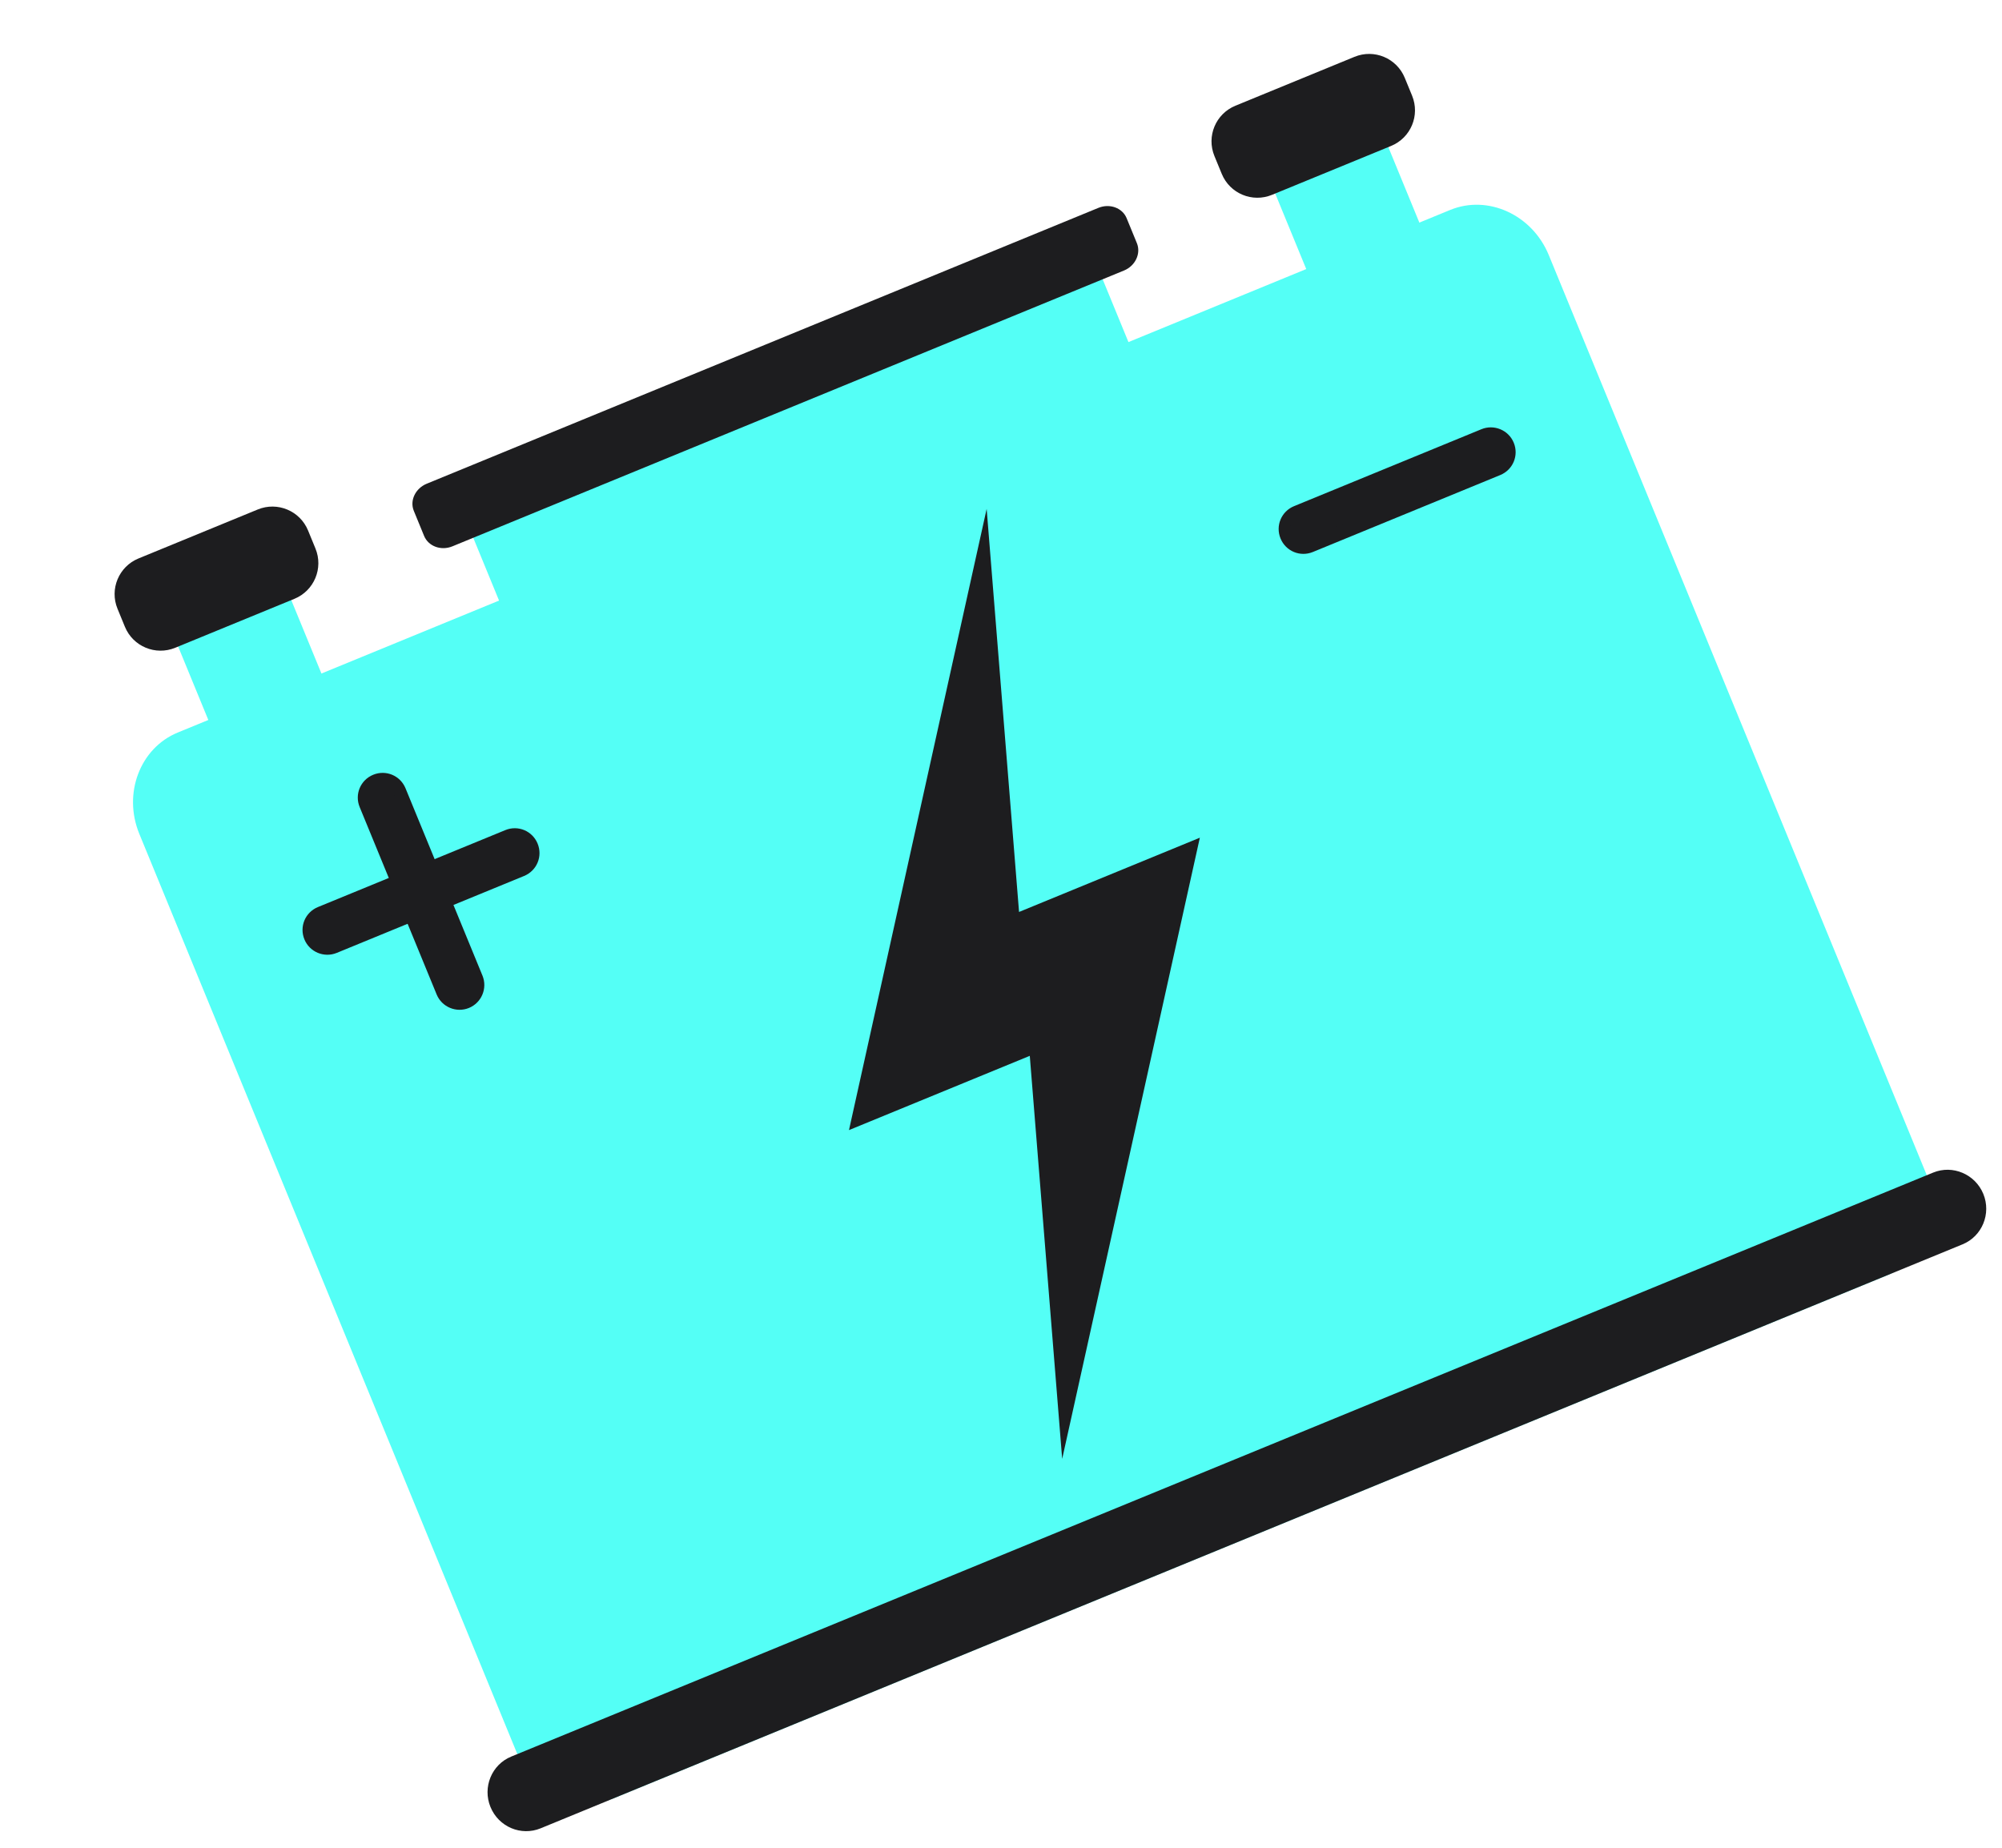 <svg width="143" height="132" viewBox="0 0 143 132" fill="none" xmlns="http://www.w3.org/2000/svg">
<path d="M77.746 17.48L32.789 35.947L36.923 46.011L81.88 27.545L77.746 17.48Z" fill="#54FFF6"/>
<path d="M81.206 17.37C81.511 18.112 81.093 18.993 80.29 19.323L32.317 39.028C31.498 39.364 30.597 39.025 30.292 38.283L29.558 36.494C29.253 35.751 29.677 34.886 30.48 34.556L78.453 14.851C79.271 14.515 80.172 14.854 80.471 15.581L81.206 17.37Z" fill="#1D1D1F"/>
<path d="M18.445 37.125L10.366 40.444L15.017 51.766L23.096 48.448L18.445 37.125Z" fill="#54FFF6"/>
<path d="M18.412 36.396L9.893 39.895C8.487 40.472 7.815 42.081 8.393 43.487L8.922 44.776C9.5 46.182 11.108 46.854 12.514 46.276L21.033 42.777C22.439 42.199 23.111 40.591 22.533 39.185L22.004 37.896C21.426 36.49 19.818 35.818 18.412 36.396Z" fill="#1D1D1F"/>
<path d="M96.812 4.777L88.733 8.095L93.384 19.418L101.463 16.099L96.812 4.777Z" fill="#54FFF6"/>
<path d="M88.245 7.552L96.748 4.06C98.157 3.481 99.761 4.151 100.34 5.56L100.863 6.833C101.442 8.243 100.772 9.847 99.363 10.426L90.859 13.918C89.45 14.498 87.846 13.828 87.267 12.418L86.744 11.145C86.165 9.735 86.835 8.131 88.245 7.552Z" fill="#1D1D1F"/>
<path d="M137.584 83.849C138.767 86.728 137.534 89.981 134.836 91.089L43.953 128.419C41.255 129.528 38.092 128.081 36.909 125.201L9.951 59.57C8.768 56.69 10.001 53.438 12.699 52.33L103.582 14.999C106.28 13.891 109.442 15.338 110.625 18.217L137.577 83.833L137.584 83.849Z" fill="#54FFF6"/>
<path d="M85.703 59.844L72.789 65.149L70.475 36.357L60.642 80.732L73.556 75.427L75.87 104.22L85.703 59.844Z" fill="#1D1D1F"/>
<path d="M93.777 39.433C92.867 39.807 91.841 39.378 91.467 38.469C91.094 37.559 91.522 36.533 92.432 36.159L105.816 30.662C106.71 30.295 107.752 30.717 108.125 31.627C108.499 32.536 108.07 33.562 107.161 33.936L93.777 39.433Z" fill="#1D1D1F"/>
<path d="M33.498 72.005C32.603 72.373 31.562 71.95 31.189 71.041L25.691 57.657C25.317 56.748 25.746 55.721 26.655 55.348C27.565 54.974 28.591 55.403 28.965 56.312L34.462 69.696C34.83 70.59 34.407 71.632 33.498 72.005Z" fill="#1D1D1F"/>
<path d="M33.519 69.912C33.712 70.382 33.489 70.916 33.019 71.109C32.549 71.302 32.015 71.079 31.822 70.609L26.324 57.225C26.131 56.755 26.355 56.221 26.824 56.028C27.294 55.835 27.829 56.058 28.022 56.528L33.519 69.912Z" fill="#1D1D1F"/>
<path d="M24.053 68.073C23.159 68.441 22.117 68.018 21.744 67.109C21.37 66.199 21.799 65.173 22.708 64.799L36.092 59.302C37.002 58.928 38.028 59.357 38.401 60.266C38.775 61.176 38.346 62.202 37.437 62.576L24.053 68.073Z" fill="#1D1D1F"/>
<path d="M36.262 59.982C36.732 59.789 37.267 60.012 37.459 60.482C37.653 60.952 37.429 61.486 36.959 61.679L23.575 67.177C23.105 67.37 22.571 67.147 22.378 66.677C22.185 66.207 22.408 65.672 22.878 65.479L36.262 59.982Z" fill="#1D1D1F"/>
<path d="M106.152 31.273C106.621 31.08 107.156 31.303 107.349 31.773C107.542 32.243 107.319 32.778 106.849 32.971L93.465 38.468C92.995 38.661 92.461 38.438 92.268 37.968C92.075 37.498 92.298 36.964 92.768 36.771L106.152 31.273Z" fill="#1D1D1F"/>
<path d="M141.665 85.29C142.244 86.699 141.581 88.318 140.186 88.891L38.617 130.611C37.223 131.184 35.619 130.514 35.034 129.089C34.455 127.68 35.118 126.061 36.513 125.488L138.082 83.768C139.476 83.195 141.086 83.88 141.665 85.29Z" fill="#1D1D1F"/>
</svg>
